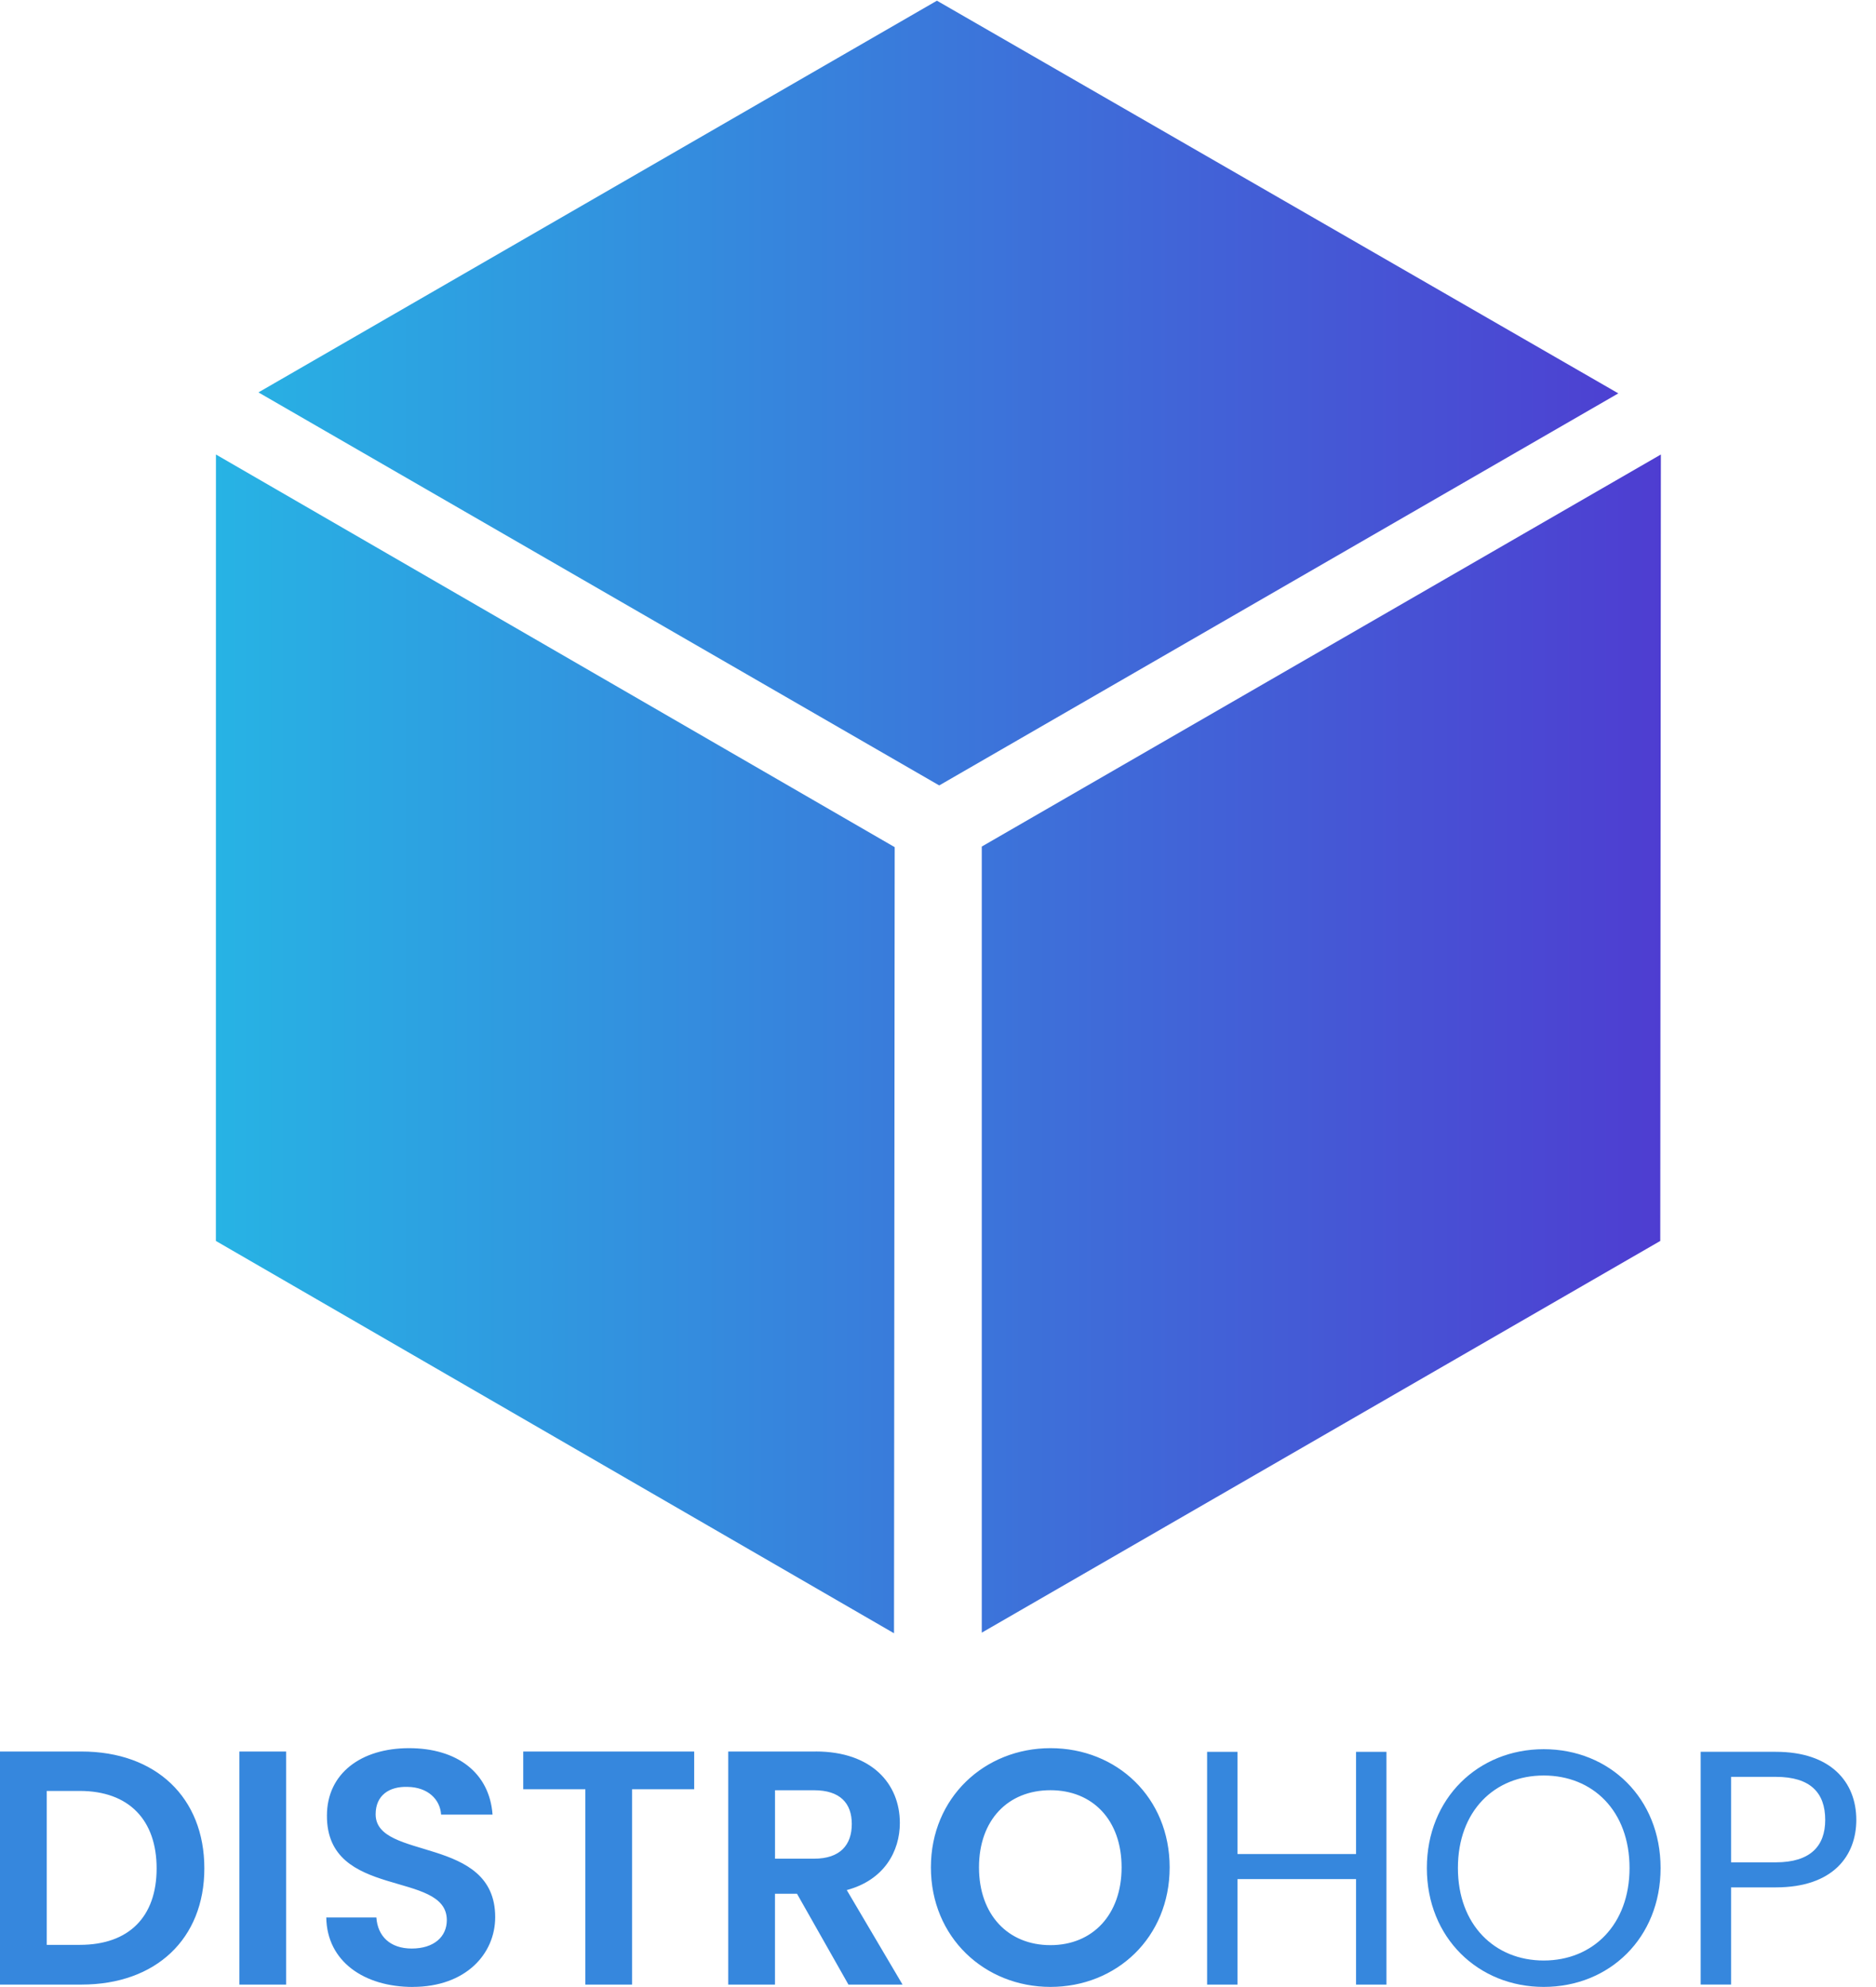<?xml version="1.0" encoding="UTF-8" standalone="no"?>
<!-- Created with Inkscape (http://www.inkscape.org/) -->

<svg
   width="51.53mm"
   height="54.578mm"
   viewBox="0 0 51.53 54.578"
   version="1.1"
   id="svg1"
   inkscape:version="1.4 (e7c3feb100, 2024-10-09)"
   sodipodi:docname="distrohop-text-bottom.svg"
   xmlns:inkscape="http://www.inkscape.org/namespaces/inkscape"
   xmlns:sodipodi="http://sodipodi.sourceforge.net/DTD/sodipodi-0.dtd"
   xmlns:xlink="http://www.w3.org/1999/xlink"
   xmlns="http://www.w3.org/2000/svg"
   xmlns:svg="http://www.w3.org/2000/svg">
  <sodipodi:namedview
     id="namedview1"
     pagecolor="#ffffff"
     bordercolor="#000000"
     borderopacity="0.25"
     inkscape:showpageshadow="2"
     inkscape:pageopacity="0.0"
     inkscape:pagecheckerboard="0"
     inkscape:deskcolor="#d1d1d1"
     inkscape:document-units="mm"
     inkscape:zoom="2.2263763"
     inkscape:cx="123.29452"
     inkscape:cy="133.62521"
     inkscape:window-width="2000"
     inkscape:window-height="1240"
     inkscape:window-x="0"
     inkscape:window-y="0"
     inkscape:window-maximized="0"
     inkscape:current-layer="layer1" />
  <defs
     id="defs1">
    <linearGradient
       id="linearGradient1"
       inkscape:collect="always">
      <stop
         style="stop-color:#27b3e4;stop-opacity:1;"
         offset="0"
         id="stop1" />
      <stop
         style="stop-color:#4e3dd1;stop-opacity:1;"
         offset="1"
         id="stop2" />
    </linearGradient>
    <linearGradient
       inkscape:collect="always"
       xlink:href="#linearGradient1"
       id="linearGradient2"
       x1="14.371"
       y1="97.476"
       x2="69.117"
       y2="97.476"
       gradientUnits="userSpaceOnUse" />
    <linearGradient
       inkscape:collect="always"
       xlink:href="#linearGradient1"
       id="linearGradient3"
       gradientUnits="userSpaceOnUse"
       x1="14.371"
       y1="97.476"
       x2="69.117"
       y2="97.476" />
    <linearGradient
       inkscape:collect="always"
       xlink:href="#linearGradient1"
       id="linearGradient4"
       gradientUnits="userSpaceOnUse"
       x1="14.371"
       y1="97.476"
       x2="69.117"
       y2="97.476" />
    <linearGradient
       inkscape:collect="always"
       xlink:href="#linearGradient1"
       id="linearGradient5"
       gradientUnits="userSpaceOnUse"
       x1="14.371"
       y1="97.476"
       x2="69.117"
       y2="97.476" />
  </defs>
  <g
     inkscape:label="Layer 1"
     inkscape:groupmode="layer"
     id="layer1"
     transform="translate(-109.432,-95.25)">
    <g
       id="g96"
       style="fill:url(#linearGradient2);fill-opacity:1;stroke:none"
       transform="matrix(0.725,0,0,0.725,104.943,47.021)">
      <path
         style="fill:url(#linearGradient3);fill-opacity:1;stroke:none;stroke-width:0.706;stroke-linecap:square"
         d="M 14.371,113.54 40.063,128.404 40.089,98.62 14.373,83.743 Z"
         id="path95"
         sodipodi:nodetypes="ccccc" />
      <path
         style="fill:url(#linearGradient4);fill-opacity:1;stroke:none;stroke-width:0.706;stroke-linecap:square"
         d="M 41.689,66.549 15.983,81.39 41.776,96.281 67.505,81.427 Z"
         id="path95-2"
         sodipodi:nodetypes="ccccc" />
      <path
         style="fill:url(#linearGradient5);fill-opacity:1;stroke:none;stroke-width:0.706;stroke-linecap:square"
         d="M 69.094,113.54 43.388,128.381 V 98.597 L 69.117,83.743 Z"
         id="path95-9" />
    </g>
    <g
       id="text1"
       style="font-weight:600;font-size:9.172px;line-height:500;font-family:Poppins;-inkscape-font-specification:'Poppins Semi-Bold';letter-spacing:0px;fill:#3687dd;stroke-width:0.706;stroke-linecap:square"
       aria-label="DISTROHOP">
      <path
         d="m 111.67,143.362 h -2.238 v 6.402 h 2.238 c 2.045,0 3.375,-1.257 3.375,-3.192 0,-1.945 -1.33,-3.21 -3.375,-3.21 z m -0.046,5.311 h -0.908 v -4.228 h 0.908 c 1.348,0 2.11,0.798 2.11,2.128 0,1.33 -0.761,2.1 -2.11,2.1 z m 4.384,-5.311 v 6.402 h 1.284 v -6.402 z m 4.76,6.466 c 1.458,0 2.266,-0.908 2.266,-1.917 0,-2.256 -3.284,-1.541 -3.284,-2.825 0,-0.523 0.376,-0.77 0.881,-0.752 0.55,0.009 0.89,0.339 0.917,0.761 h 1.413 c -0.083,-1.156 -0.981,-1.825 -2.293,-1.825 -1.321,0 -2.256,0.697 -2.256,1.853 -0.009,2.321 3.293,1.486 3.293,2.871 0,0.459 -0.358,0.78 -0.963,0.78 -0.596,0 -0.936,-0.339 -0.972,-0.853 h -1.376 c 0.018,1.211 1.046,1.908 2.376,1.908 z m 3.036,-6.466 v 1.036 h 1.706 v 5.366 h 1.284 v -5.366 h 1.706 v -1.036 z m 9.025,1.99 c 0,0.578 -0.321,0.954 -1.036,0.954 h -1.073 v -1.88 h 1.073 c 0.715,0 1.036,0.358 1.036,0.926 z m -0.991,-1.99 h -2.403 v 6.402 h 1.284 v -2.495 h 0.605 l 1.413,2.495 h 1.486 l -1.532,-2.596 c 1.027,-0.275 1.458,-1.064 1.458,-1.844 0,-1.073 -0.77,-1.963 -2.311,-1.963 z m 6.448,6.466 c 1.816,0 3.274,-1.357 3.274,-3.284 0,-1.917 -1.449,-3.274 -3.274,-3.274 -1.807,0 -3.284,1.357 -3.284,3.274 0,1.926 1.477,3.284 3.284,3.284 z m 0,-1.147 c -1.165,0 -1.963,-0.835 -1.963,-2.137 0,-1.302 0.798,-2.119 1.963,-2.119 1.156,0 1.954,0.816 1.954,2.119 0,1.302 -0.798,2.137 -1.954,2.137 z"
         id="path2" />
      <path
         style="font-weight:normal;-inkscape-font-specification:Poppins"
         d="m 146.68,143.371 v 2.807 h -3.256 v -2.807 h -0.835 v 6.393 h 0.835 v -2.898 h 3.256 v 2.898 h 0.835 v -6.393 z m 5.155,6.457 c 1.807,0 3.21,-1.348 3.21,-3.265 0,-1.917 -1.403,-3.265 -3.21,-3.265 -1.798,0 -3.21,1.348 -3.21,3.265 0,1.917 1.413,3.265 3.21,3.265 z m 0,-0.725 c -1.348,0 -2.357,-0.981 -2.357,-2.541 0,-1.568 1.009,-2.541 2.357,-2.541 1.348,0 2.357,0.972 2.357,2.541 0,1.559 -1.009,2.541 -2.357,2.541 z m 6.375,-2.697 h -1.229 v -2.348 h 1.229 c 0.954,0 1.357,0.44 1.357,1.183 0,0.715 -0.404,1.165 -1.357,1.165 z m 2.211,-1.165 c 0,-1.046 -0.706,-1.871 -2.211,-1.871 h -2.064 v 6.393 h 0.835 v -2.669 h 1.229 c 1.587,0 2.211,-0.881 2.211,-1.853 z"
         id="path3" />
    </g>
  </g>
</svg>
